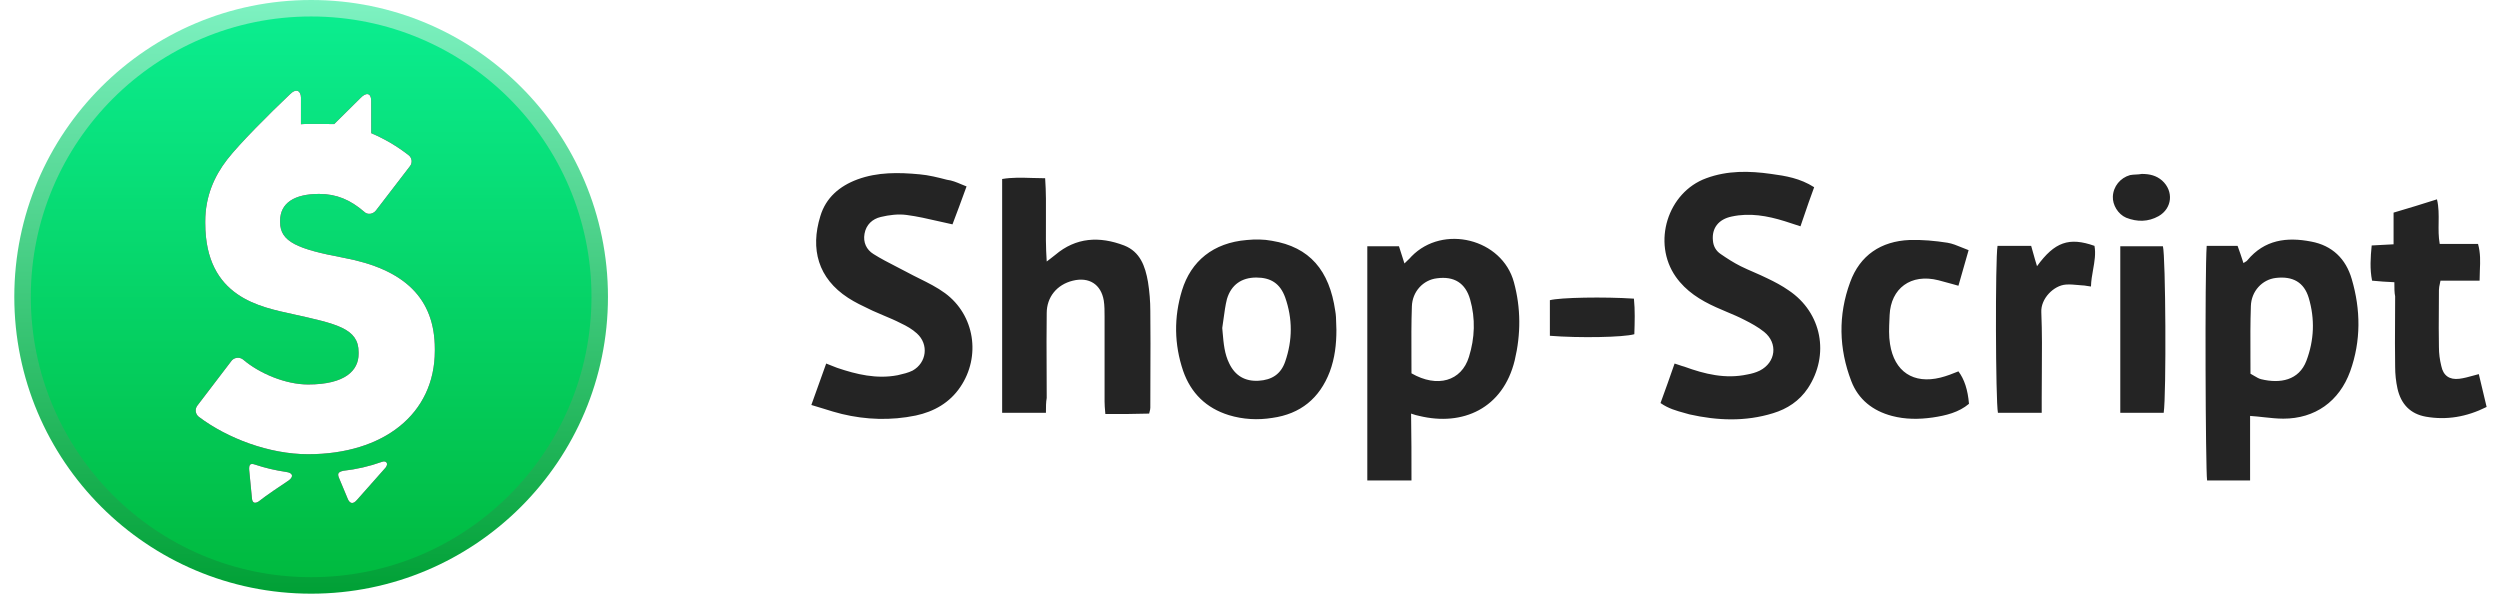 <svg width="140" height="34" viewBox="0 0 140 34" fill="none" xmlns="http://www.w3.org/2000/svg">
<path fill-rule="evenodd" clip-rule="evenodd" d="M93.777 20.358C93.514 21.125 93.252 21.847 92.989 22.57C93.426 22.879 93.893 23.007 94.34 23.129L94.34 23.129C94.431 23.154 94.521 23.179 94.609 23.205C96.164 23.555 97.74 23.621 99.295 23.139C100.083 22.898 100.761 22.46 101.243 21.738C102.469 19.877 102.031 17.512 100.17 16.264C99.798 16.002 99.382 15.783 98.966 15.585C98.725 15.465 98.474 15.356 98.222 15.246C97.97 15.137 97.718 15.027 97.477 14.907C97.083 14.71 96.711 14.469 96.361 14.228C96.098 14.053 95.945 13.79 95.923 13.462C95.857 12.783 96.229 12.28 96.974 12.126C97.981 11.907 98.966 12.082 99.951 12.389C100.236 12.476 100.498 12.564 100.826 12.673L100.827 12.674C100.876 12.532 100.923 12.393 100.97 12.254L100.971 12.252L100.975 12.24L100.976 12.238L100.976 12.238C101.183 11.631 101.381 11.051 101.593 10.484C100.805 9.981 99.995 9.849 99.185 9.74C97.959 9.565 96.733 9.543 95.551 9.981C93.383 10.769 92.507 13.593 93.843 15.498C94.412 16.308 95.222 16.812 96.098 17.206C96.301 17.299 96.508 17.385 96.713 17.472L96.714 17.472C97.04 17.609 97.365 17.745 97.674 17.906C98.069 18.103 98.463 18.322 98.791 18.585C99.579 19.22 99.448 20.293 98.55 20.753C98.331 20.862 98.09 20.928 97.85 20.971C96.624 21.234 95.463 20.95 94.325 20.534C94.226 20.509 94.134 20.477 94.033 20.442C93.955 20.416 93.873 20.387 93.777 20.358ZM54.127 10.44C53.843 11.229 53.58 11.929 53.339 12.564C53.072 12.507 52.813 12.448 52.561 12.39C51.946 12.249 51.368 12.116 50.778 12.039C50.296 11.973 49.792 12.039 49.333 12.148C48.851 12.258 48.501 12.586 48.413 13.09C48.325 13.571 48.523 13.987 48.917 14.228C49.325 14.485 49.765 14.711 50.201 14.935L50.201 14.935C50.395 15.035 50.589 15.134 50.778 15.235C51.011 15.362 51.248 15.48 51.486 15.598C51.983 15.845 52.478 16.091 52.923 16.418C54.587 17.643 54.938 19.964 53.777 21.672C53.186 22.548 52.31 23.051 51.281 23.27C49.902 23.555 48.501 23.511 47.143 23.183C46.811 23.103 46.478 22.999 46.131 22.89L46.131 22.89C45.907 22.82 45.676 22.748 45.435 22.679C45.675 21.997 45.899 21.378 46.134 20.729L46.134 20.729L46.134 20.729C46.178 20.606 46.222 20.483 46.267 20.358C46.38 20.399 46.479 20.441 46.572 20.479L46.572 20.479L46.572 20.479L46.572 20.479L46.572 20.479L46.572 20.479L46.572 20.479C46.677 20.523 46.776 20.564 46.88 20.599C47.975 20.971 49.092 21.234 50.252 21.015L50.306 21.003C50.575 20.941 50.86 20.876 51.106 20.753C51.894 20.315 52.026 19.286 51.347 18.672C51.084 18.432 50.778 18.257 50.449 18.103C50.14 17.942 49.815 17.806 49.488 17.669C49.282 17.582 49.076 17.496 48.873 17.403C48.825 17.38 48.777 17.357 48.728 17.334L48.726 17.333L48.725 17.333L48.725 17.332C48.31 17.136 47.885 16.934 47.494 16.68C45.808 15.585 45.37 13.944 45.939 12.104C46.246 11.075 47.012 10.419 48.019 10.046C49.157 9.63 50.318 9.652 51.5 9.762C52.004 9.806 52.529 9.937 53.033 10.068C53.312 10.101 53.568 10.208 53.844 10.325C53.936 10.363 54.03 10.402 54.127 10.44ZM76.569 26.905H79.043V26.904C79.043 25.634 79.043 24.43 79.021 23.161L79.021 23.161C79.218 23.227 79.349 23.27 79.481 23.292C81.911 23.883 84.166 22.876 84.823 20.183C85.173 18.716 85.173 17.249 84.779 15.804C84.122 13.374 80.816 12.542 79.043 14.359C78.972 14.445 78.891 14.521 78.802 14.605C78.753 14.651 78.702 14.7 78.649 14.754C78.594 14.567 78.539 14.403 78.487 14.247C78.435 14.091 78.386 13.943 78.342 13.79H76.569V26.905ZM82.261 19.986C81.845 21.344 80.488 21.738 79.043 20.906C79.043 20.587 79.041 20.269 79.04 19.953V19.953C79.036 19.01 79.032 18.08 79.065 17.162C79.087 16.33 79.7 15.673 80.466 15.585C81.429 15.454 82.064 15.848 82.327 16.768C82.633 17.841 82.59 18.935 82.261 19.986ZM125.305 13.768H123.575C123.466 15.279 123.509 26.248 123.597 26.905H126.005V23.292C126.282 23.31 126.544 23.339 126.797 23.367C127.166 23.407 127.516 23.445 127.866 23.445C129.64 23.445 130.997 22.482 131.61 20.796C132.223 19.089 132.201 17.337 131.698 15.629C131.369 14.491 130.603 13.746 129.421 13.527C128.063 13.265 126.815 13.418 125.852 14.578C125.825 14.618 125.782 14.642 125.733 14.669C125.702 14.687 125.667 14.706 125.633 14.732C125.524 14.382 125.414 14.075 125.305 13.769L125.305 13.768ZM126.233 21.047C126.17 21.009 126.101 20.968 126.027 20.928C126.027 20.604 126.026 20.282 126.024 19.963L126.024 19.96C126.02 19.008 126.016 18.074 126.049 17.14C126.071 16.308 126.684 15.651 127.45 15.564C128.392 15.454 129.027 15.805 129.289 16.68C129.64 17.863 129.596 19.045 129.158 20.205C128.742 21.3 127.691 21.497 126.618 21.234C126.497 21.204 126.376 21.132 126.233 21.047ZM58.572 23.117H56.12V10.024C56.663 9.931 57.217 9.948 57.798 9.966C58.037 9.973 58.28 9.981 58.528 9.981C58.583 10.746 58.577 11.512 58.572 12.286V12.286V12.286V12.286V12.286V12.286V12.286V12.286C58.566 13.061 58.561 13.844 58.616 14.644C58.693 14.584 58.763 14.531 58.828 14.482C58.929 14.405 59.017 14.338 59.097 14.272C60.258 13.287 61.571 13.221 62.951 13.746C63.848 14.097 64.133 14.907 64.286 15.783C64.374 16.33 64.418 16.877 64.418 17.425C64.432 18.622 64.427 19.829 64.422 21.034V21.034V21.034V21.034V21.034V21.034V21.034V21.034C64.42 21.635 64.418 22.235 64.418 22.832C64.418 22.904 64.403 22.961 64.374 23.075L64.374 23.075L64.374 23.075L64.374 23.075L64.374 23.075C64.367 23.1 64.36 23.129 64.352 23.161C64.155 23.161 63.958 23.166 63.761 23.172C63.564 23.177 63.367 23.183 63.17 23.183H61.9C61.897 23.147 61.894 23.112 61.891 23.077L61.891 23.075L61.891 23.075L61.89 23.072L61.89 23.071L61.89 23.071C61.872 22.856 61.856 22.669 61.856 22.482V17.731C61.856 17.425 61.856 17.118 61.812 16.834C61.659 15.914 60.98 15.498 60.083 15.717C59.185 15.936 58.616 16.636 58.616 17.534C58.601 18.586 58.606 19.647 58.611 20.705V20.706V20.706V20.706V20.706V20.707V20.707V20.707C58.613 21.235 58.616 21.761 58.616 22.285C58.572 22.526 58.572 22.788 58.572 23.117V23.117ZM74.467 20.818C74.751 20.052 74.839 19.286 74.839 18.476C74.832 18.358 74.829 18.239 74.827 18.118V18.118C74.822 17.879 74.817 17.636 74.773 17.403C74.445 15.148 73.35 13.834 71.227 13.484C70.767 13.396 70.285 13.396 69.825 13.44C67.942 13.593 66.695 14.622 66.191 16.264C65.731 17.775 65.753 19.286 66.257 20.774C66.695 22.022 67.548 22.854 68.818 23.248C69.606 23.489 70.438 23.533 71.249 23.402C72.825 23.183 73.898 22.307 74.467 20.818ZM68.469 18.63C68.462 18.542 68.454 18.454 68.446 18.366C68.475 18.188 68.499 18.009 68.522 17.831L68.522 17.831C68.572 17.464 68.62 17.1 68.709 16.746C68.95 15.936 69.541 15.542 70.351 15.542C71.161 15.542 71.686 15.87 71.971 16.658C72.387 17.841 72.387 19.045 71.971 20.249C71.73 20.95 71.227 21.278 70.482 21.322C69.716 21.366 69.168 21.037 68.84 20.358C68.572 19.823 68.522 19.237 68.469 18.63ZM134.084 15.804C133.624 15.783 133.252 15.761 132.836 15.717C132.705 15.06 132.749 14.425 132.814 13.746C132.98 13.738 133.139 13.729 133.299 13.72L133.299 13.72C133.538 13.707 133.777 13.694 134.04 13.681V11.907C134.872 11.666 135.639 11.426 136.47 11.163C136.575 11.591 136.569 12.026 136.563 12.467V12.467V12.467C136.557 12.859 136.552 13.257 136.624 13.659H138.769C138.914 14.172 138.894 14.649 138.872 15.152C138.865 15.336 138.857 15.523 138.857 15.717H136.668C136.657 15.77 136.646 15.819 136.636 15.865L136.636 15.866L136.636 15.867L136.636 15.867C136.605 16.011 136.58 16.127 136.58 16.242C136.58 16.6 136.578 16.955 136.575 17.309V17.31V17.31V17.311V17.311V17.312V17.312V17.312V17.312V17.313V17.313C136.57 18.02 136.565 18.725 136.58 19.439C136.58 19.789 136.624 20.139 136.711 20.49C136.821 21.037 137.171 21.278 137.718 21.212C137.98 21.18 138.229 21.11 138.512 21.032C138.608 21.005 138.708 20.977 138.813 20.95C138.89 21.256 138.961 21.562 139.032 21.869C139.103 22.175 139.174 22.482 139.251 22.789C138.113 23.358 136.996 23.533 135.857 23.336C134.982 23.183 134.456 22.635 134.259 21.76C134.172 21.366 134.128 20.95 134.128 20.534C134.113 19.658 134.118 18.783 134.123 17.907V17.906C134.125 17.468 134.128 17.03 134.128 16.593C134.084 16.396 134.084 16.111 134.084 15.805V15.804ZM109.672 16.002C109.869 15.323 110.045 14.71 110.242 14.009C110.114 13.962 109.991 13.911 109.87 13.861C109.596 13.748 109.333 13.639 109.059 13.593C108.359 13.484 107.636 13.418 106.936 13.44C105.337 13.506 104.155 14.294 103.608 15.804C102.929 17.643 102.973 19.526 103.673 21.344C104.068 22.373 104.878 23.008 105.95 23.292C106.695 23.489 107.461 23.489 108.227 23.38C108.972 23.27 109.694 23.095 110.263 22.613C110.198 21.825 110.001 21.234 109.672 20.796C109.344 20.928 109.016 21.059 108.665 21.146C107.155 21.519 106.082 20.818 105.841 19.264C105.766 18.814 105.787 18.348 105.809 17.879V17.879C105.812 17.801 105.816 17.722 105.819 17.643C105.885 16.155 107.001 15.301 108.556 15.695C108.807 15.758 109.07 15.832 109.344 15.909C109.452 15.94 109.561 15.971 109.672 16.002ZM114.336 23.117H111.884C111.752 22.46 111.73 14.535 111.862 13.768H113.745C113.786 13.91 113.825 14.048 113.863 14.188L113.864 14.189L113.864 14.19L113.864 14.191C113.927 14.418 113.992 14.65 114.073 14.907C115.058 13.549 115.868 13.265 117.291 13.768C117.37 14.212 117.293 14.647 117.213 15.098C117.159 15.404 117.103 15.718 117.094 16.045C117.015 16.037 116.943 16.024 116.875 16.013C116.774 15.995 116.683 15.98 116.591 15.98C116.511 15.974 116.432 15.967 116.354 15.96C116.134 15.939 115.92 15.92 115.693 15.936C115.014 15.98 114.27 16.724 114.314 17.49C114.361 18.617 114.352 19.755 114.343 20.888C114.339 21.34 114.336 21.792 114.336 22.241V23.117ZM118.736 13.79V23.117H121.167C121.32 22.088 121.276 14.338 121.123 13.79H118.736ZM86.793 18.804V16.811C87.362 16.658 89.836 16.614 91.5 16.724C91.566 17.375 91.544 18.027 91.523 18.7V18.7L91.522 18.716C90.909 18.892 88.435 18.935 86.793 18.804ZM121.079 10.112C120.751 9.827 120.378 9.74 119.941 9.74C119.831 9.762 119.722 9.767 119.612 9.773C119.503 9.778 119.393 9.784 119.284 9.805C118.736 9.959 118.342 10.44 118.32 11.01C118.299 11.469 118.605 11.995 119.065 12.192C119.678 12.433 120.291 12.433 120.882 12.104C121.648 11.666 121.736 10.703 121.079 10.112Z" fill="#242424"/>
<g clip-path="url(#clip0)">
<path d="M17.424 33.246C26.604 33.246 34.046 25.803 34.046 16.623C34.046 7.442 26.604 0 17.424 0C8.243 0 0.801 7.442 0.801 16.623C0.801 25.803 8.243 33.246 17.424 33.246Z" fill="url(#paint0_linear)"/>
<path d="M17.424 32.322C26.094 32.322 33.123 25.293 33.123 16.623C33.123 7.952 26.094 0.923 17.424 0.923C8.753 0.923 1.725 7.952 1.725 16.623C1.725 25.293 8.753 32.322 17.424 32.322Z" fill="url(#paint1_linear)"/>
<g filter="url(#filter0_d)">
<path d="M20.199 5.478C20.488 5.177 20.785 5.171 20.787 5.658C20.785 5.995 20.79 7.042 20.79 7.458C21.539 7.777 22.243 8.191 22.884 8.691C22.975 8.762 23.035 8.867 23.049 8.981C23.063 9.096 23.032 9.212 22.961 9.303L21.059 11.78C20.905 11.984 20.596 12.06 20.391 11.856C19.619 11.192 18.848 10.86 17.871 10.86C16.483 10.86 15.686 11.371 15.686 12.366V12.443C15.686 13.541 16.663 13.949 19.234 14.434C22.653 15.072 24.35 16.706 24.35 19.54V19.642C24.35 23.19 21.47 25.436 17.254 25.436C15.069 25.436 12.729 24.543 11.135 23.343C11.088 23.307 11.048 23.261 11.018 23.209C10.988 23.157 10.97 23.099 10.962 23.04C10.955 22.981 10.96 22.921 10.976 22.863C10.993 22.805 11.021 22.752 11.058 22.705L12.986 20.178C13.065 20.096 13.171 20.046 13.285 20.037C13.399 20.027 13.512 20.059 13.603 20.127C14.529 20.918 15.995 21.531 17.254 21.531C19.337 21.531 20.082 20.739 20.082 19.82V19.718C20.082 18.391 18.848 18.136 16.431 17.599C14.606 17.191 11.495 16.68 11.495 12.494V12.392C11.495 11.018 11.987 9.881 12.723 8.932C13.418 8.037 15.085 6.372 16.234 5.283C16.605 4.908 16.848 5.104 16.854 5.462C16.851 5.819 16.854 6.646 16.853 6.957C17.18 6.922 18.714 6.949 18.714 6.949C18.714 6.949 19.903 5.765 20.199 5.478ZM14.271 26.014C14.841 26.204 15.428 26.343 16.023 26.429C16.371 26.476 16.474 26.66 16.185 26.893C15.666 27.238 14.922 27.735 14.487 28.08C14.248 28.231 14.123 28.144 14.107 27.883C14.064 27.394 13.997 26.793 13.956 26.329C13.934 26.027 14.009 25.922 14.271 26.014ZM19.226 26.364C19.964 26.282 20.689 26.114 21.388 25.864C21.602 25.782 21.781 25.931 21.599 26.18C21.145 26.692 20.418 27.512 19.994 27.991C19.759 28.272 19.587 28.182 19.484 27.959L19.002 26.806C18.884 26.535 18.914 26.436 19.226 26.364Z" fill="black"/>
</g>
<path d="M20.199 5.478C20.488 5.177 20.785 5.171 20.787 5.658C20.785 5.995 20.79 7.042 20.79 7.458C21.539 7.777 22.243 8.191 22.884 8.691C22.975 8.762 23.035 8.867 23.049 8.981C23.063 9.096 23.032 9.212 22.961 9.303L21.059 11.78C20.905 11.984 20.596 12.06 20.391 11.856C19.619 11.192 18.848 10.86 17.871 10.86C16.483 10.86 15.686 11.371 15.686 12.366V12.443C15.686 13.541 16.663 13.949 19.234 14.434C22.653 15.072 24.35 16.706 24.35 19.54V19.642C24.35 23.19 21.47 25.436 17.254 25.436C15.069 25.436 12.729 24.543 11.135 23.343C11.088 23.307 11.048 23.261 11.018 23.209C10.988 23.157 10.97 23.099 10.962 23.04C10.955 22.981 10.96 22.921 10.976 22.863C10.993 22.805 11.021 22.752 11.058 22.705L12.986 20.178C13.065 20.096 13.171 20.046 13.285 20.037C13.399 20.027 13.512 20.059 13.603 20.127C14.529 20.918 15.995 21.531 17.254 21.531C19.337 21.531 20.082 20.739 20.082 19.82V19.718C20.082 18.391 18.848 18.136 16.431 17.599C14.606 17.191 11.495 16.68 11.495 12.494V12.392C11.495 11.018 11.987 9.881 12.723 8.932C13.418 8.037 15.085 6.372 16.234 5.283C16.605 4.908 16.848 5.104 16.854 5.462C16.851 5.819 16.854 6.646 16.853 6.957C17.18 6.922 18.714 6.949 18.714 6.949C18.714 6.949 19.903 5.765 20.199 5.478ZM14.271 26.014C14.841 26.204 15.428 26.343 16.023 26.429C16.371 26.476 16.474 26.66 16.185 26.893C15.666 27.238 14.922 27.735 14.487 28.08C14.248 28.231 14.123 28.144 14.107 27.883C14.064 27.394 13.997 26.793 13.956 26.329C13.934 26.027 14.009 25.922 14.271 26.014ZM19.226 26.364C19.964 26.282 20.689 26.114 21.388 25.864C21.602 25.782 21.781 25.931 21.599 26.18C21.145 26.692 20.418 27.512 19.994 27.991C19.759 28.272 19.587 28.182 19.484 27.959L19.002 26.806C18.884 26.535 18.914 26.436 19.226 26.364Z" fill="white"/>
</g>
<defs>
<filter id="filter0_d" x="2.959" y="-2.919" width="29.391" height="39.086" filterUnits="userSpaceOnUse" color-interpolation-filters="sRGB">
<feFlood flood-opacity="0" result="BackgroundImageFix"/>
<feColorMatrix in="SourceAlpha" type="matrix" values="0 0 0 0 0 0 0 0 0 0 0 0 0 0 0 0 0 0 127 0"/>
<feOffset/>
<feGaussianBlur stdDeviation="4"/>
<feColorMatrix type="matrix" values="0 0 0 0 0 0 0 0 0 0 0 0 0 0 0 0 0 0 0.2 0"/>
<feBlend mode="normal" in2="BackgroundImageFix" result="effect1_dropShadow"/>
<feBlend mode="normal" in="SourceGraphic" in2="effect1_dropShadow" result="shape"/>
</filter>
<linearGradient id="paint0_linear" x1="17.424" y1="0" x2="17.424" y2="33.246" gradientUnits="userSpaceOnUse">
<stop stop-color="#7EF2C2"/>
<stop offset="1" stop-color="#00A035"/>
</linearGradient>
<linearGradient id="paint1_linear" x1="17.424" y1="0.923" x2="17.424" y2="32.322" gradientUnits="userSpaceOnUse">
<stop stop-color="#0BED8F"/>
<stop offset="1" stop-color="#00BA3F"/>
</linearGradient>
<clipPath id="clip0">
<rect width="33.246" height="33.246" fill="white" transform="translate(0.801)"/>
</clipPath>
</defs>
</svg>

